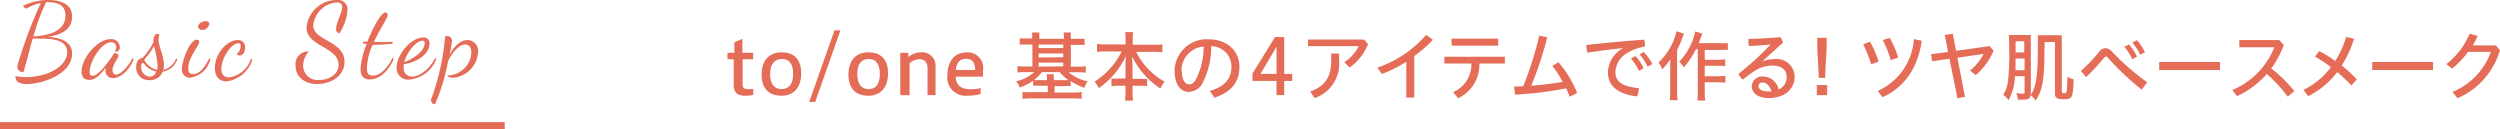 <svg xmlns="http://www.w3.org/2000/svg" viewBox="0 0 312.04 16.14"><defs><style>.cls-1{fill:#e56c56;}.cls-2{fill:#fff;stroke:#e56c56;stroke-miterlimit:10;stroke-width:0.9px;}</style></defs><title>アセット 3</title><g id="レイヤー_2" data-name="レイヤー 2"><g id="レイヤー_1-2" data-name="レイヤー 1"><path class="cls-1" d="M94,11.86a5.54,5.54,0,0,1-1,.09c-.93,0-1.42-.38-1.42-1.32V7.4H90.8V6.59h.86V5.27l1-.42V6.59H94V7.4H92.69v3.13c0,.42.18.61.77.61a4.83,4.83,0,0,0,.58-.05Z"/><path class="cls-1" d="M100,9.16c0,1.84-1,2.79-2.46,2.79s-2.48-.79-2.48-2.63,1-2.79,2.48-2.79S100,7.32,100,9.16Zm-3.88.07c0,1.41.64,1.89,1.42,1.89S99,10.64,99,9.23s-.62-1.87-1.4-1.87S96.13,7.83,96.13,9.23Z"/><path class="cls-1" d="M104.16,3.79h.74l-3.15,8.93H101Z"/><path class="cls-1" d="M110.84,9.16c0,1.84-1,2.79-2.46,2.79s-2.48-.79-2.48-2.63,1-2.79,2.48-2.79S110.84,7.32,110.84,9.16ZM107,9.23c0,1.41.64,1.89,1.42,1.89s1.4-.48,1.4-1.89-.62-1.87-1.4-1.87S107,7.83,107,9.23Z"/><path class="cls-1" d="M112.37,11.87V6.59h1v.55A2.39,2.39,0,0,1,115,6.53a1.66,1.66,0,0,1,1.77,1.8v3.54h-1V8.56c0-.84-.47-1.17-1-1.17a2,2,0,0,0-1.24.5v4Z"/><path class="cls-1" d="M122.4,11.73a5.57,5.57,0,0,1-1.61.21,2.27,2.27,0,0,1-2.54-2.51c0-1.81.93-2.89,2.39-2.89a1.93,1.93,0,0,1,2.06,2.21v.82h-3.42c.07,1.24.83,1.56,1.88,1.56A4.74,4.74,0,0,0,122.4,11Zm-.69-3c0-1.08-.48-1.39-1.15-1.39s-1.15.36-1.26,1.39Z"/><path class="cls-1" d="M128.82,4.75a3.79,3.79,0,0,0,0-.7h.91a6,6,0,0,0,0,.7v.09h3.07V4.75a3.63,3.63,0,0,0-.05-.7h.91a4.39,4.39,0,0,0,0,.7v.09h.72a7.77,7.77,0,0,0,1,0V5.6c-.28,0-.58,0-1,0h-.72V8.32h.86a9.23,9.23,0,0,0,1-.05v.8a7.75,7.75,0,0,0-1-.05h-1.15a5.4,5.4,0,0,0,2.38,1.13,3.05,3.05,0,0,0-.39.81,7.82,7.82,0,0,1-1.72-.84v.63a5.92,5.92,0,0,0-.82,0h-1.19v.8h2.38a6.55,6.55,0,0,0,1-.06v.85a7.2,7.2,0,0,0-1.06-.06h-5.26a7.45,7.45,0,0,0-1.07.06v-.84a8.16,8.16,0,0,0,1,0h2.16v-.8h-1a6,6,0,0,0-.83,0v-.63a6.45,6.45,0,0,1-1.7.86,2.23,2.23,0,0,0-.4-.8A4.92,4.92,0,0,0,129.09,9H128a8.43,8.43,0,0,0-1,.05v-.8a7.75,7.75,0,0,0,1,.05h.86V5.56h-.58c-.41,0-.72,0-1,0V4.79a7.88,7.88,0,0,0,1,0h.58ZM130.05,9a5.27,5.27,0,0,1-1,1,6,6,0,0,0,.63,0h1a3.43,3.43,0,0,0-.05-.73h.91a3.25,3.25,0,0,0,0,.68V10h1.19l.62,0a5.29,5.29,0,0,1-1.07-1Zm2.66-3V5.56h-3.07V6Zm0,1.14V6.67h-3.07v.51Zm0,1.14V7.81h-3.07v.51Z"/><path class="cls-1" d="M138,6.42a8.6,8.6,0,0,0-1.07.06v-1a6.87,6.87,0,0,0,1.07.06h2.49V4.87a6.87,6.87,0,0,0-.05-.86h1a5.3,5.3,0,0,0-.06.85v.72h3.34l.37-.05v1a8.77,8.77,0,0,0-1.1-.06H141.8a8.78,8.78,0,0,0,3.56,3.72,3.32,3.32,0,0,0-.52.86,10,10,0,0,1-3.53-4c0,.58.05.88.05,1.13V9.84h.95a6,6,0,0,0,.87,0v.92a5.63,5.63,0,0,0-.92-.06h-.9v.74a10.45,10.45,0,0,0,.06,1.12h-1a10.5,10.5,0,0,0,.06-1.13v-.73h-.8a5.87,5.87,0,0,0-.95.06V9.8a6.48,6.48,0,0,0,.91,0h.84V8.11c0-.38,0-.54.05-1.11a10.15,10.15,0,0,1-3.38,4,2.8,2.8,0,0,0-.54-.81A9.28,9.28,0,0,0,140,6.42Z"/><path class="cls-1" d="M151,11.35c1.86-.53,2.7-1.54,2.7-3a2.52,2.52,0,0,0-2.52-2.58,9.73,9.73,0,0,1-1,4.42,2,2,0,0,1-1.8,1.28c-1,0-1.77-.91-1.77-2.62a4,4,0,0,1,4.28-3.94c2.23,0,3.81,1.41,3.81,3.44s-1.16,3.2-3.13,3.84Zm-3.48-2.48c0,1.22.47,1.66.86,1.66s.64-.15.94-.72a8.89,8.89,0,0,0,.91-4A3,3,0,0,0,147.47,8.87Z"/><path class="cls-1" d="M159.33,11.87V10.1h-3V9.17l2.81-4.54h1.15V9.22h1v.88h-1v1.77Zm0-2.65V5.85l-2,3.37Z"/><path class="cls-1" d="M170.76,5.52a6.62,6.62,0,0,1-2.31,2.91l-.66-.67a5,5,0,0,0,1.8-2h-6.33V4.93h7Zm-3.62,1.16v.85a4.52,4.52,0,0,1-3.06,4.71l-.54-.81c1.87-.7,2.62-1.81,2.62-3.94V6.68Z"/><path class="cls-1" d="M176.53,12.18h-1V7.71a16.69,16.69,0,0,1-3.05,1.52l-.57-.78A14.15,14.15,0,0,0,178,4.36l.85.61A17.05,17.05,0,0,1,176.53,7Z"/><path class="cls-1" d="M180.28,7.08h7.55v.85h-3.18A4.61,4.61,0,0,1,182,12.26l-.63-.76a3.76,3.76,0,0,0,2.28-3.57h-3.38Zm.88-2.25H187V5.7h-5.8Z"/><path class="cls-1" d="M195.92,12.07c-.13-.36-.29-.72-.44-1.05a44,44,0,0,1-6.37.79l-.13-1,1.14-.05a42,42,0,0,0,2-6.31l1,.2a42.48,42.48,0,0,1-2,6.05,39.21,39.21,0,0,0,3.92-.48,12.67,12.67,0,0,0-1.28-2l.75-.46a13.48,13.48,0,0,1,2.35,3.85Z"/><path class="cls-1" d="M202.66,6c-1.21.11-2.89.33-4.51.57a2,2,0,0,1-.13-.76,1.27,1.27,0,0,1,0-.2c2.34-.25,4.72-.48,7.2-.66a2.15,2.15,0,0,1,.09.64,1.62,1.62,0,0,1,0,.22,5.67,5.67,0,0,0-1.95.67A2.9,2.9,0,0,0,201.63,9c0,1.1.73,1.8,2.92,2v.09a2.28,2.28,0,0,1-.22.94c-2.49-.27-3.64-1.4-3.64-3a3.59,3.59,0,0,1,2-3.07Zm1.49,1a6.1,6.1,0,0,1,1,1.52l-.58.33a6.22,6.22,0,0,0-1-1.54Zm1-.52A6.57,6.57,0,0,1,206.24,8l-.59.32a6.58,6.58,0,0,0-1-1.51Z"/><path class="cls-1" d="M210.21,4.21a4,4,0,0,0-.22.52,15.58,15.58,0,0,1-.66,1.51v5.13a8.78,8.78,0,0,0,.07,1.14h-1a7.44,7.44,0,0,0,.07-1.15V8.53c0-.24,0-.64,0-1.1a9.87,9.87,0,0,1-1,1.23,3,3,0,0,0-.46-.86,7.84,7.84,0,0,0,2.25-3.9Zm1.47,1.93a10.81,10.81,0,0,1-1.51,2.27,2.55,2.55,0,0,0-.58-.71,7.71,7.71,0,0,0,2-3.78l.88.28c-.08.2-.09.23-.18.48-.15.41-.2.53-.27.7h2.7a5.63,5.63,0,0,0,.94,0v.85a7.48,7.48,0,0,0-.94,0h-1.94V7.46h1.68a5.22,5.22,0,0,0,.87-.06v.87a5.7,5.7,0,0,0-.88-.06h-1.67V9.52h1.69a5.4,5.4,0,0,0,.89-.06v.87a5.48,5.48,0,0,0-.89-.06h-1.69v1.22a5.18,5.18,0,0,0,.07,1.06h-1a6.16,6.16,0,0,0,.06-1.06V6.14Z"/><path class="cls-1" d="M220,7.66a4,4,0,0,1,1.48-.28A2.23,2.23,0,0,1,224,9.56c0,1.5-1.19,2.68-3.24,2.68-1.36,0-2.11-.65-2.11-1.49A1.27,1.27,0,0,1,220,9.55a2,2,0,0,1,2,1.62A1.66,1.66,0,0,0,223,9.56c0-.79-.61-1.37-1.71-1.37a4.23,4.23,0,0,0-2.51.81c-.41.29-.86.63-1.25.94a2.42,2.42,0,0,1-.55-.71A37.4,37.4,0,0,0,221,5.56l0,0c-.86.08-1.71.14-2.71.18a2.91,2.91,0,0,1-.06-.57c0-.11,0-.21,0-.32,1.2,0,2.53-.1,4-.21a2.06,2.06,0,0,1,.31.69L220,7.63ZM220,10.3a.45.45,0,0,0-.51.45c0,.39.43.66,1.21.66a2.37,2.37,0,0,0,.41,0C220.88,10.66,220.45,10.3,220,10.3Z"/><path class="cls-1" d="M228.06,11.87h-1.29V10.61h1.29ZM227,9.72c0-1.49-.18-2.65-.18-4.36V4.72H228v.62c0,1.72-.19,2.89-.19,4.38Z"/><path class="cls-1" d="M233.41,5.21a13,13,0,0,1,1.07,2.48l-.93.34a14,14,0,0,0-1-2.5Zm6.46-.13c-.48,3.34-2.14,5.84-4.91,7.05l-.58-.78a7.68,7.68,0,0,0,4.51-6.46Zm-4-.35a12.77,12.77,0,0,1,1.06,2.45l-.93.33A13.39,13.39,0,0,0,235,5Z"/><path class="cls-1" d="M245.26,12.09l-.94.16-1-4.92-2.16.32-.14-.88,2.13-.29-.41-2.11,1-.16.41,2.13,4.18-.59.5.58a8.21,8.21,0,0,1-2.23,3.05l-.7-.58a6.22,6.22,0,0,0,1.68-2.07l-3.26.47Z"/><path class="cls-1" d="M251.49,9.51a6.48,6.48,0,0,1-.79,3,3,3,0,0,0-.66-.68,4.23,4.23,0,0,0,.59-1.71A31.22,31.22,0,0,0,250.78,6a14.83,14.83,0,0,0-.05-1.64,5.46,5.46,0,0,0,.9,0h1.05a4.14,4.14,0,0,0,.8,0c0,.16,0,.46,0,1.15v6.06c0,.66-.21.87-.89.87l-.73,0a2.64,2.64,0,0,0-.19-.83,4.86,4.86,0,0,0,.72.08c.26,0,.31,0,.31-.25V9.51Zm.08-2.2c0,.71,0,.76,0,1.45h1.13V7.31Zm1.09-2.16h-1.08V6.54h1.08Zm2.52,1.19c0,3.57-.27,5-1.1,6.22a2.93,2.93,0,0,0-.63-.7c.64-.89.88-2.25.9-5.27V5.53a11,11,0,0,0,0-1.14,7.15,7.15,0,0,0,.86,0h1.28a6.82,6.82,0,0,0,.86,0,10,10,0,0,0,0,1.07v6c0,.13.07.17.29.17a.28.28,0,0,0,.33-.26c0-.18.08-1.1.08-1.6v-.2a3.38,3.38,0,0,0,.77.34c0,.67-.08,1.4-.12,1.67-.09.67-.31.81-1.21.81-.71,0-1-.19-1-.69V5.25h-1.28Z"/><path class="cls-1" d="M259.73,8.85A19,19,0,0,0,262,6.48a1,1,0,0,1,.8-.46,1.06,1.06,0,0,1,.79.41A31.37,31.37,0,0,0,268,10.27l-.68.92a35.29,35.29,0,0,1-4.24-4c-.09-.09-.16-.14-.22-.14s-.15.06-.23.15a24.26,24.26,0,0,1-2.25,2.42Zm6-3.3a6.63,6.63,0,0,1,1,1.51l-.59.33a6.22,6.22,0,0,0-1-1.54Zm1-.53a7,7,0,0,1,1,1.5l-.59.32a6.65,6.65,0,0,0-1-1.52Z"/><path class="cls-1" d="M277.09,7.74v1H269.5v-1Z"/><path class="cls-1" d="M285.54,12.06a17.66,17.66,0,0,0-2.6-2.83A11.17,11.17,0,0,1,279.22,12l-.6-.76a9.63,9.63,0,0,0,5.25-5.34H279.5V5h5l.55.63a11.89,11.89,0,0,1-1.56,2.92,16,16,0,0,1,2.88,2.83Z"/><path class="cls-1" d="M293.82,4.84a13.34,13.34,0,0,1-1.54,3.34,15.12,15.12,0,0,1,1.89,1.73l-.69.76A16.84,16.84,0,0,0,291.72,9a10.42,10.42,0,0,1-3.61,3l-.61-.77a9.74,9.74,0,0,0,3.44-2.84,16.25,16.25,0,0,0-2-1.33l.54-.68a15.28,15.28,0,0,1,2,1.23,12,12,0,0,0,1.36-3Z"/><path class="cls-1" d="M303.68,7.74v1h-7.59v-1Z"/><path class="cls-1" d="M311.52,5.67l.52.59a9.41,9.41,0,0,1-5.3,6l-.63-.79a8.49,8.49,0,0,0,4.79-5h-2.85a10.14,10.14,0,0,1-2,2.09L305.34,8a9.3,9.3,0,0,0,2.91-3.8l1,.29a11,11,0,0,1-.61,1.18Z"/><line class="cls-2" y1="15.69" x2="63" y2="15.69"/><path class="cls-1" d="M6,4.6c2.57.16,3,1.28,3,2.1,0,2.53-3.69,3.79-5.63,3.79-1,0-1.44-.3-1.44-1,0,0,0,0,.06,0a4.92,4.92,0,0,0,1.22.13c3,0,5.18-1.51,5.18-3.08S6.55,4.82,5.07,4.82l-1,0C3.69,6.24,3.32,7.68,2.93,9a.7.7,0,0,1-.77-.62,3.46,3.46,0,0,1,.18-.74A57,57,0,0,1,5.1.36a7.2,7.2,0,0,0-1.8.71c-.13,0-.41-.22-.41-.36A7.29,7.29,0,0,1,6,0C7.13,0,9,.26,9,2.07S7.33,4.38,6,4.6ZM5.75.29A25,25,0,0,0,4.17,4.54c1.9-.07,4-.68,4-2.58C8.19.61,7.11.27,6,.27A1,1,0,0,0,5.75.29Z"/><path class="cls-1" d="M14.79,6.93c0,.3-.75,1.18-.75,1.81,0,.26.13.57.44.57.47,0,1.3-.68,2.08-2.06l.13.13C16.15,8.79,15,9.75,14.12,9.75a.88.88,0,0,1-.94-.91,3.29,3.29,0,0,1,0-.38c-.75,1-1.32,1.51-2,1.51s-1-.35-1-1.08c0-1.54,1.91-4,3.6-4a1.05,1.05,0,0,1,1.18,1c0,.43-.26.56-.64.56A1.9,1.9,0,0,0,14.51,6c0-.39-.17-.73-.64-.73-1.22,0-2.68,2.42-2.68,3.68,0,.35.12.51.35.51.81,0,2.1-1.9,2.74-2.84C14.43,6.63,14.79,6.73,14.79,6.93Z"/><path class="cls-1" d="M17.86,7.15a7.67,7.67,0,0,0,1.29-1.88V5.11c0-.64.26-.88.51-.88s.21.07.21.16a3.92,3.92,0,0,0-.08.58c0,.85.67,1.93.67,3.13a2.62,2.62,0,0,1-.07.64A2.37,2.37,0,0,0,22,7.27l.12.13a2.19,2.19,0,0,1-1.82,1.54A1.64,1.64,0,0,1,18.66,10,1.56,1.56,0,0,1,17,8.32C17,7.29,17.72,7.31,17.86,7.15ZM19.5,8.93a2.56,2.56,0,0,1-1.6-1.08c-.21,0-.28.18-.28.46a1.16,1.16,0,0,0,1.06,1.26A.83.83,0,0,0,19.5,8.93Zm-.28-3.17A10.15,10.15,0,0,1,18,7.45a2.32,2.32,0,0,0,1.62,1.27,4.53,4.53,0,0,0,.05-.61A12.94,12.94,0,0,0,19.22,5.76Z"/><path class="cls-1" d="M24.86,5.24c0,.43-1.36,2-1.36,3.22,0,.63.21.78.64.78.59,0,1.26-.5,2-2l.12.13A3,3,0,0,1,23.7,9.7a1,1,0,0,1-1-1.09c0-1,1-3.66,1.87-3.66A.28.28,0,0,1,24.86,5.24Zm-.13-1.93c0-.36.53-.67.95-.67.26,0,.43.1.43.4a.87.87,0,0,1-.85.7C25,3.74,24.73,3.61,24.73,3.31Z"/><path class="cls-1" d="M30.59,5.93c0,.51-.25,1-.65,1a.47.47,0,0,1-.38-.2,1.28,1.28,0,0,0,.48-1c0-.21-.06-.33-.28-.33-.93,0-2.13,1.91-2.13,3.19,0,.53.2,1.07.95,1.07a3.35,3.35,0,0,0,2.75-2.35l.17.13a3.92,3.92,0,0,1-3.22,2.72c-.84,0-1.46-.55-1.46-1.67C26.82,6.68,28.34,5,29.67,5A.86.86,0,0,1,30.59,5.93Z"/><path class="cls-1" d="M42,0a1.19,1.19,0,0,1,1.37,1.3,6.31,6.31,0,0,1-1,2.86.5.5,0,0,1-.42-.56c0-.73.76-2,.76-2.73,0-.35-.17-.56-.73-.56A3.19,3.19,0,0,0,39.1,3.17C39.1,5.11,43,5.07,43,7.72c0,1.8-1.79,2.77-3.39,2.77-1.42,0-2.72-.75-2.72-2.33a1.58,1.58,0,0,1,1.66-1.74,2.66,2.66,0,0,0-.71,1.74,1.79,1.79,0,0,0,2,1.82c1.17,0,2.42-.65,2.42-1.89,0-2.24-4-2.29-4-4.62A3.77,3.77,0,0,1,42,0Z"/><path class="cls-1" d="M49,5.45a22.89,22.89,0,0,1-2.29.15h-.2a7.43,7.43,0,0,0-.71,2.84c0,.75.21,1,.73,1,.89,0,1.8-.86,2.47-2.23l.16.13c-.62,1.47-1.79,2.58-3,2.58-.76,0-1.16-.43-1.16-1.29a10.08,10.08,0,0,1,.76-3.13,2.16,2.16,0,0,1-.47-.11V5.2c.13,0,.32,0,.57,0,.73-1.87,1.73-3.65,2.26-3.65a.27.27,0,0,1,.27.29c0,.45-1,1.8-1.72,3.4h.48A17.37,17.37,0,0,0,49,5.21Z"/><path class="cls-1" d="M50.39,8a2,2,0,0,0,0,.46,1,1,0,0,0,1,1.1c1.11,0,2.27-1.06,2.92-2.31l.15.12a4,4,0,0,1-3.34,2.56A1.44,1.44,0,0,1,49.5,8.42c0-1.54,1.77-3.74,3.31-3.74a.71.71,0,0,1,.8.79C53.61,6.8,51.87,7.85,50.39,8Zm.06-.25C51.38,7.42,53,6.5,53,5.38c0-.19,0-.3-.27-.3C51.93,5.08,50.8,6.51,50.45,7.75Z"/><path class="cls-1" d="M55.85,9.46c0-.06.14-.06.32-.06a3,3,0,0,0,2.66-2.85c0-.54-.23-1-.75-1-.91,0-1.83,1.34-2.15,2.09a25,25,0,0,1-1.6,5.3.31.31,0,0,1-.16.06c-.22,0-.42-.44-.4-.49a29.68,29.68,0,0,0,1.77-7.78c0-.15,0-.22.24-.22a.57.57,0,0,1,.63.6,12.63,12.63,0,0,1-.3,1.75C56.55,6,57.34,5,58.36,5a1.35,1.35,0,0,1,1.31,1.49A3.4,3.4,0,0,1,56.6,9.7C56.15,9.7,55.85,9.57,55.85,9.46Z"/></g></g></svg>